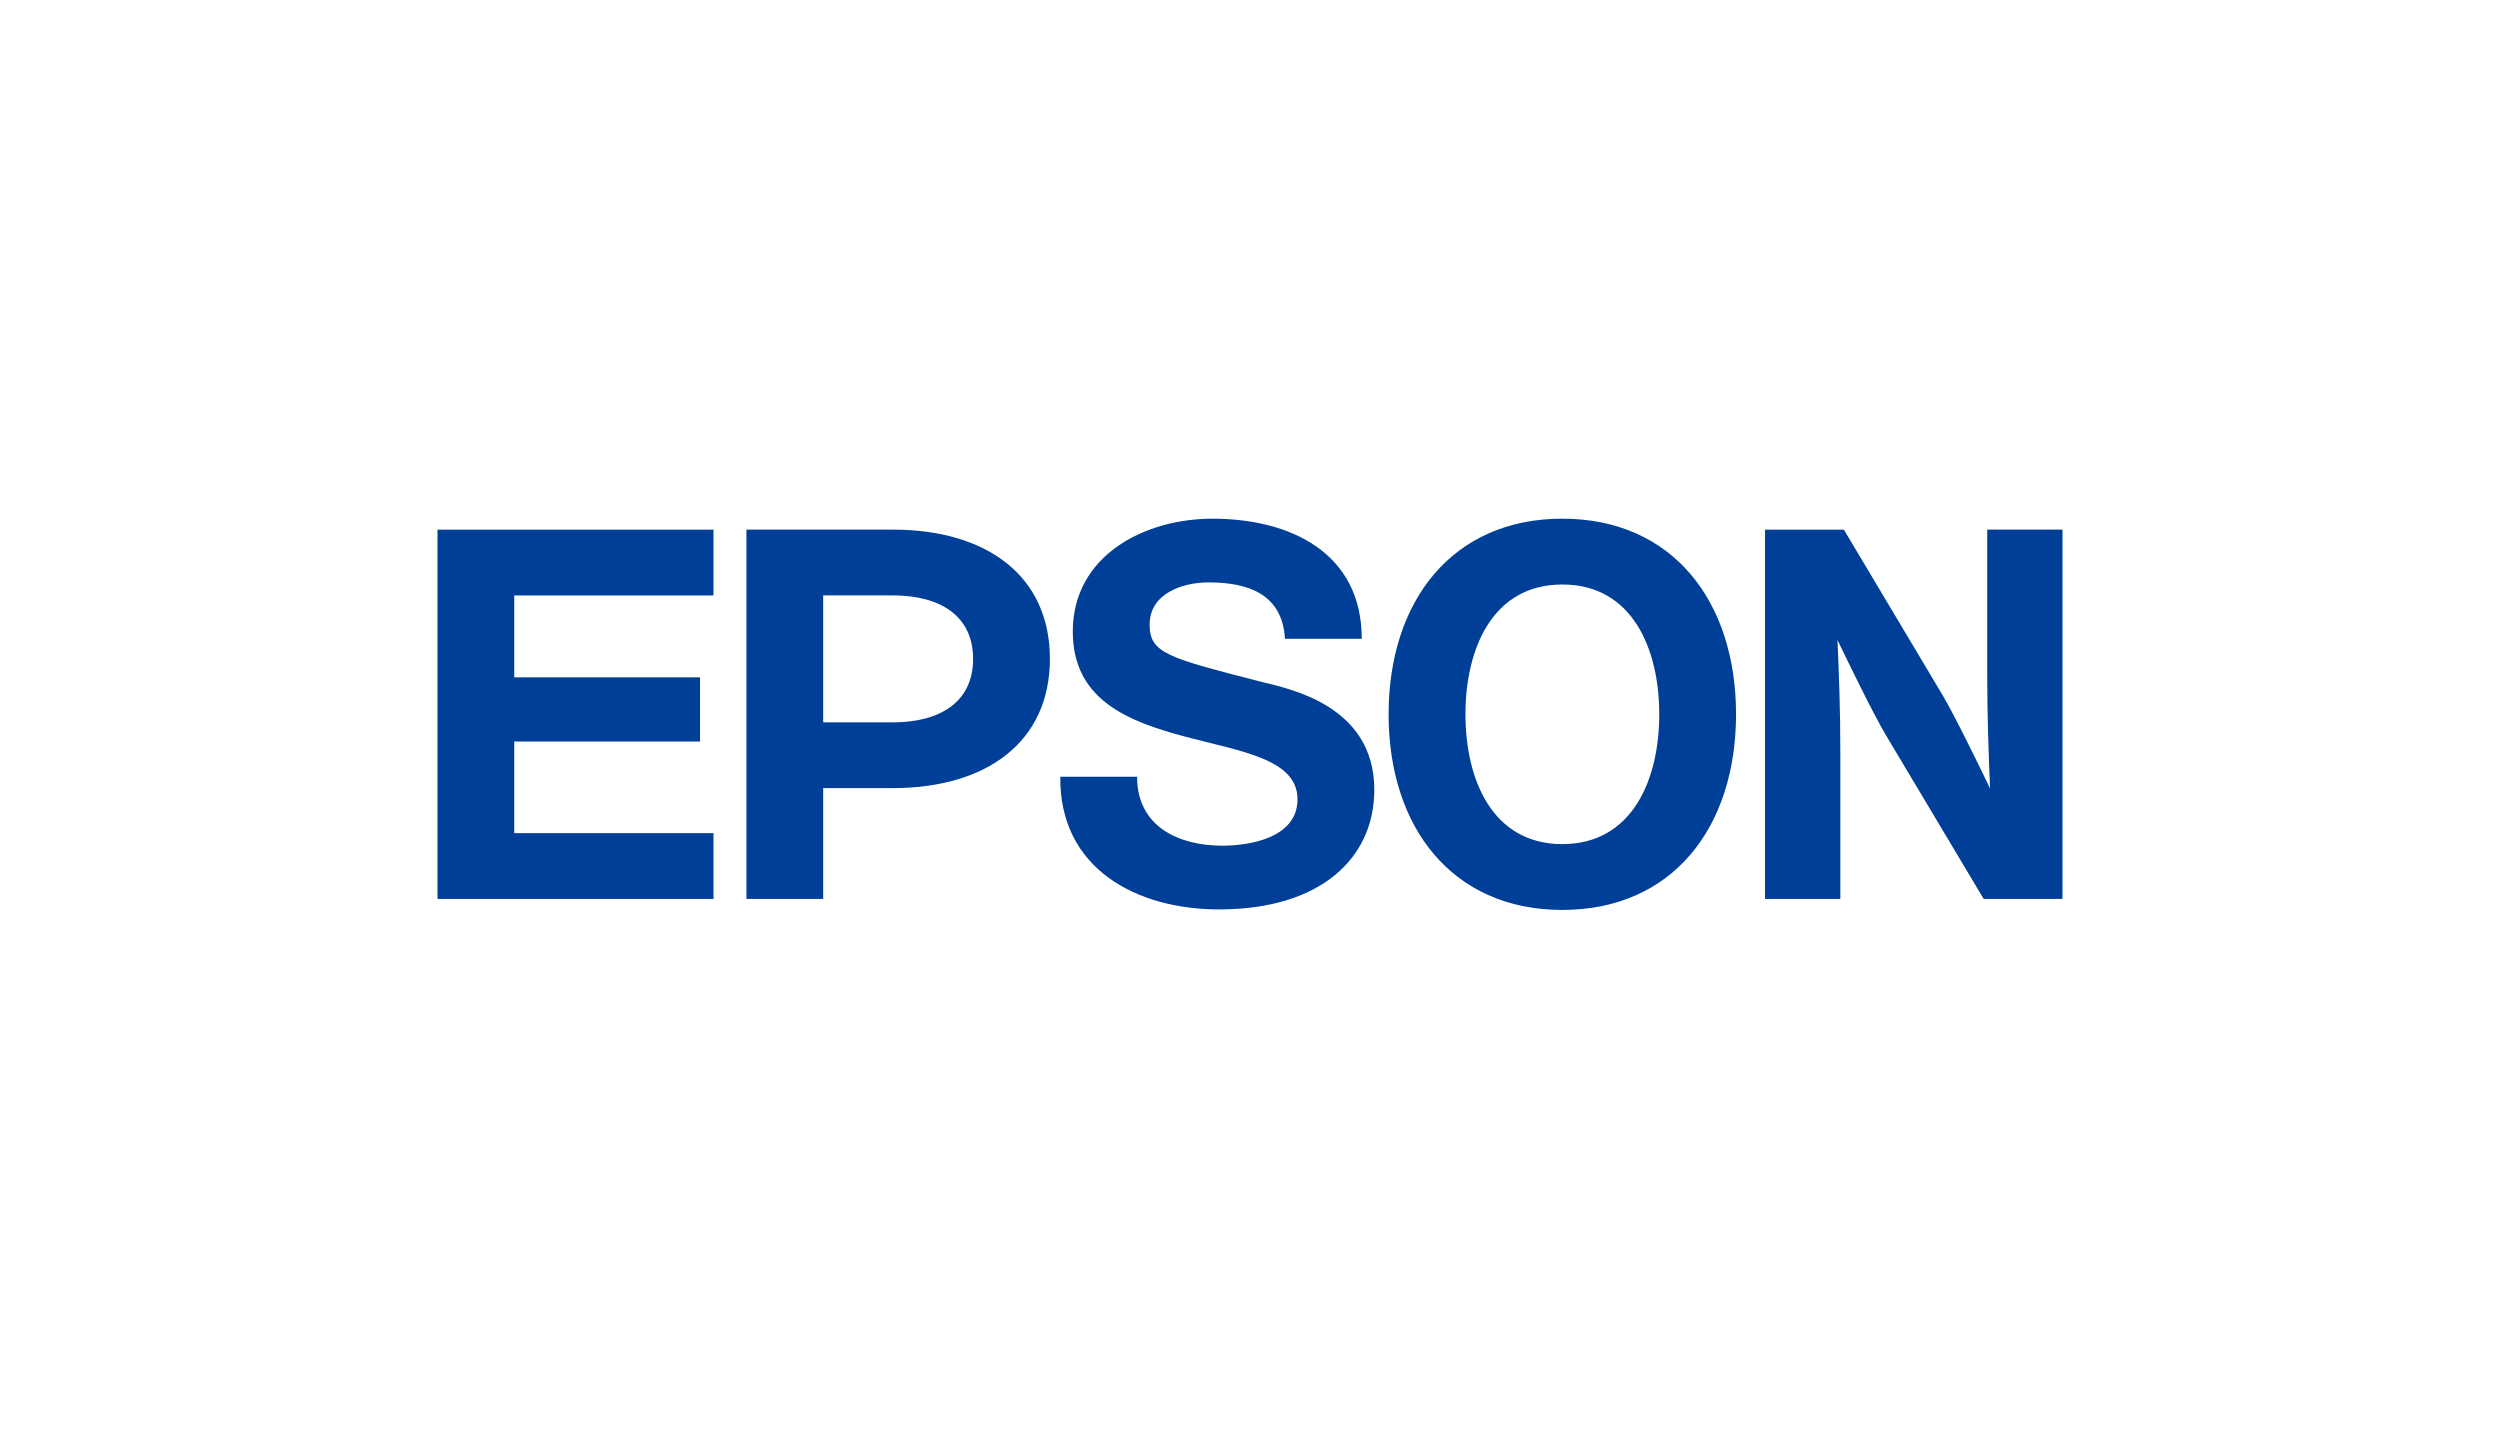 <svg xmlns="http://www.w3.org/2000/svg" viewBox="0 0 700 400"><path d="M437.46 236.35c-19.59 0-27.13-18.03-27.13-36.35s7.55-36.34 27.13-36.34 27.13 18.02 27.13 36.34-7.57 36.35-27.13 36.35m0-91.12c-30.84 0-48.65 23.11-48.65 54.77s17.81 54.78 48.65 54.78 48.63-23.11 48.63-54.78-17.8-54.77-48.63-54.77M122.5 148.3h77.28v18.43h-55.79v22.93h52.02v17.97h-52.02v25.65h55.79v18.43H122.5V148.3Zm127.45 53.96h-19.46v-35.55h19.46c13.53 0 22.52 5.89 22.52 17.78s-9 17.77-22.52 17.77M209 251.7h21.49v-31.03h19.46c26.34 0 44.02-12.94 44.02-36.19s-17.68-36.19-44.02-36.19H209v103.4Zm307.28-103.4h-22.07v103.41h21.08v-41.89c0-11.46-.41-21.63-.8-30.63 2.48 5.18 10.03 20.73 13.51 26.57l27.43 45.94h22.07V148.29h-21.08v40.84c0 11.45.42 22.69.8 31.66-2.48-5.18-10.01-20.72-13.54-26.56l-27.4-45.94Zm-197.9 69.19c0 13.9 11.56 19.3 23.86 19.3 8.03 0 21.06-2.33 21.06-13 0-11.27-15.92-13.4-31.29-17.49-16.11-4.27-31.63-10.31-31.63-29.47 0-21.36 20.2-31.6 39.08-31.6 21.79 0 41.83 9.51 41.83 33.64h-21.5c-.73-12.58-10.39-15.8-21.36-15.8-7.32 0-16.54 3.07-16.54 11.86 0 8.04 5.26 9.28 31.43 16.02 7.62 1.9 31.48 6.51 31.48 30.2 0 19.17-15.07 33.49-43.46 33.49-23.1 0-44.75-11.4-44.46-37.15h21.5Z" style="fill:#003f98"/></svg>